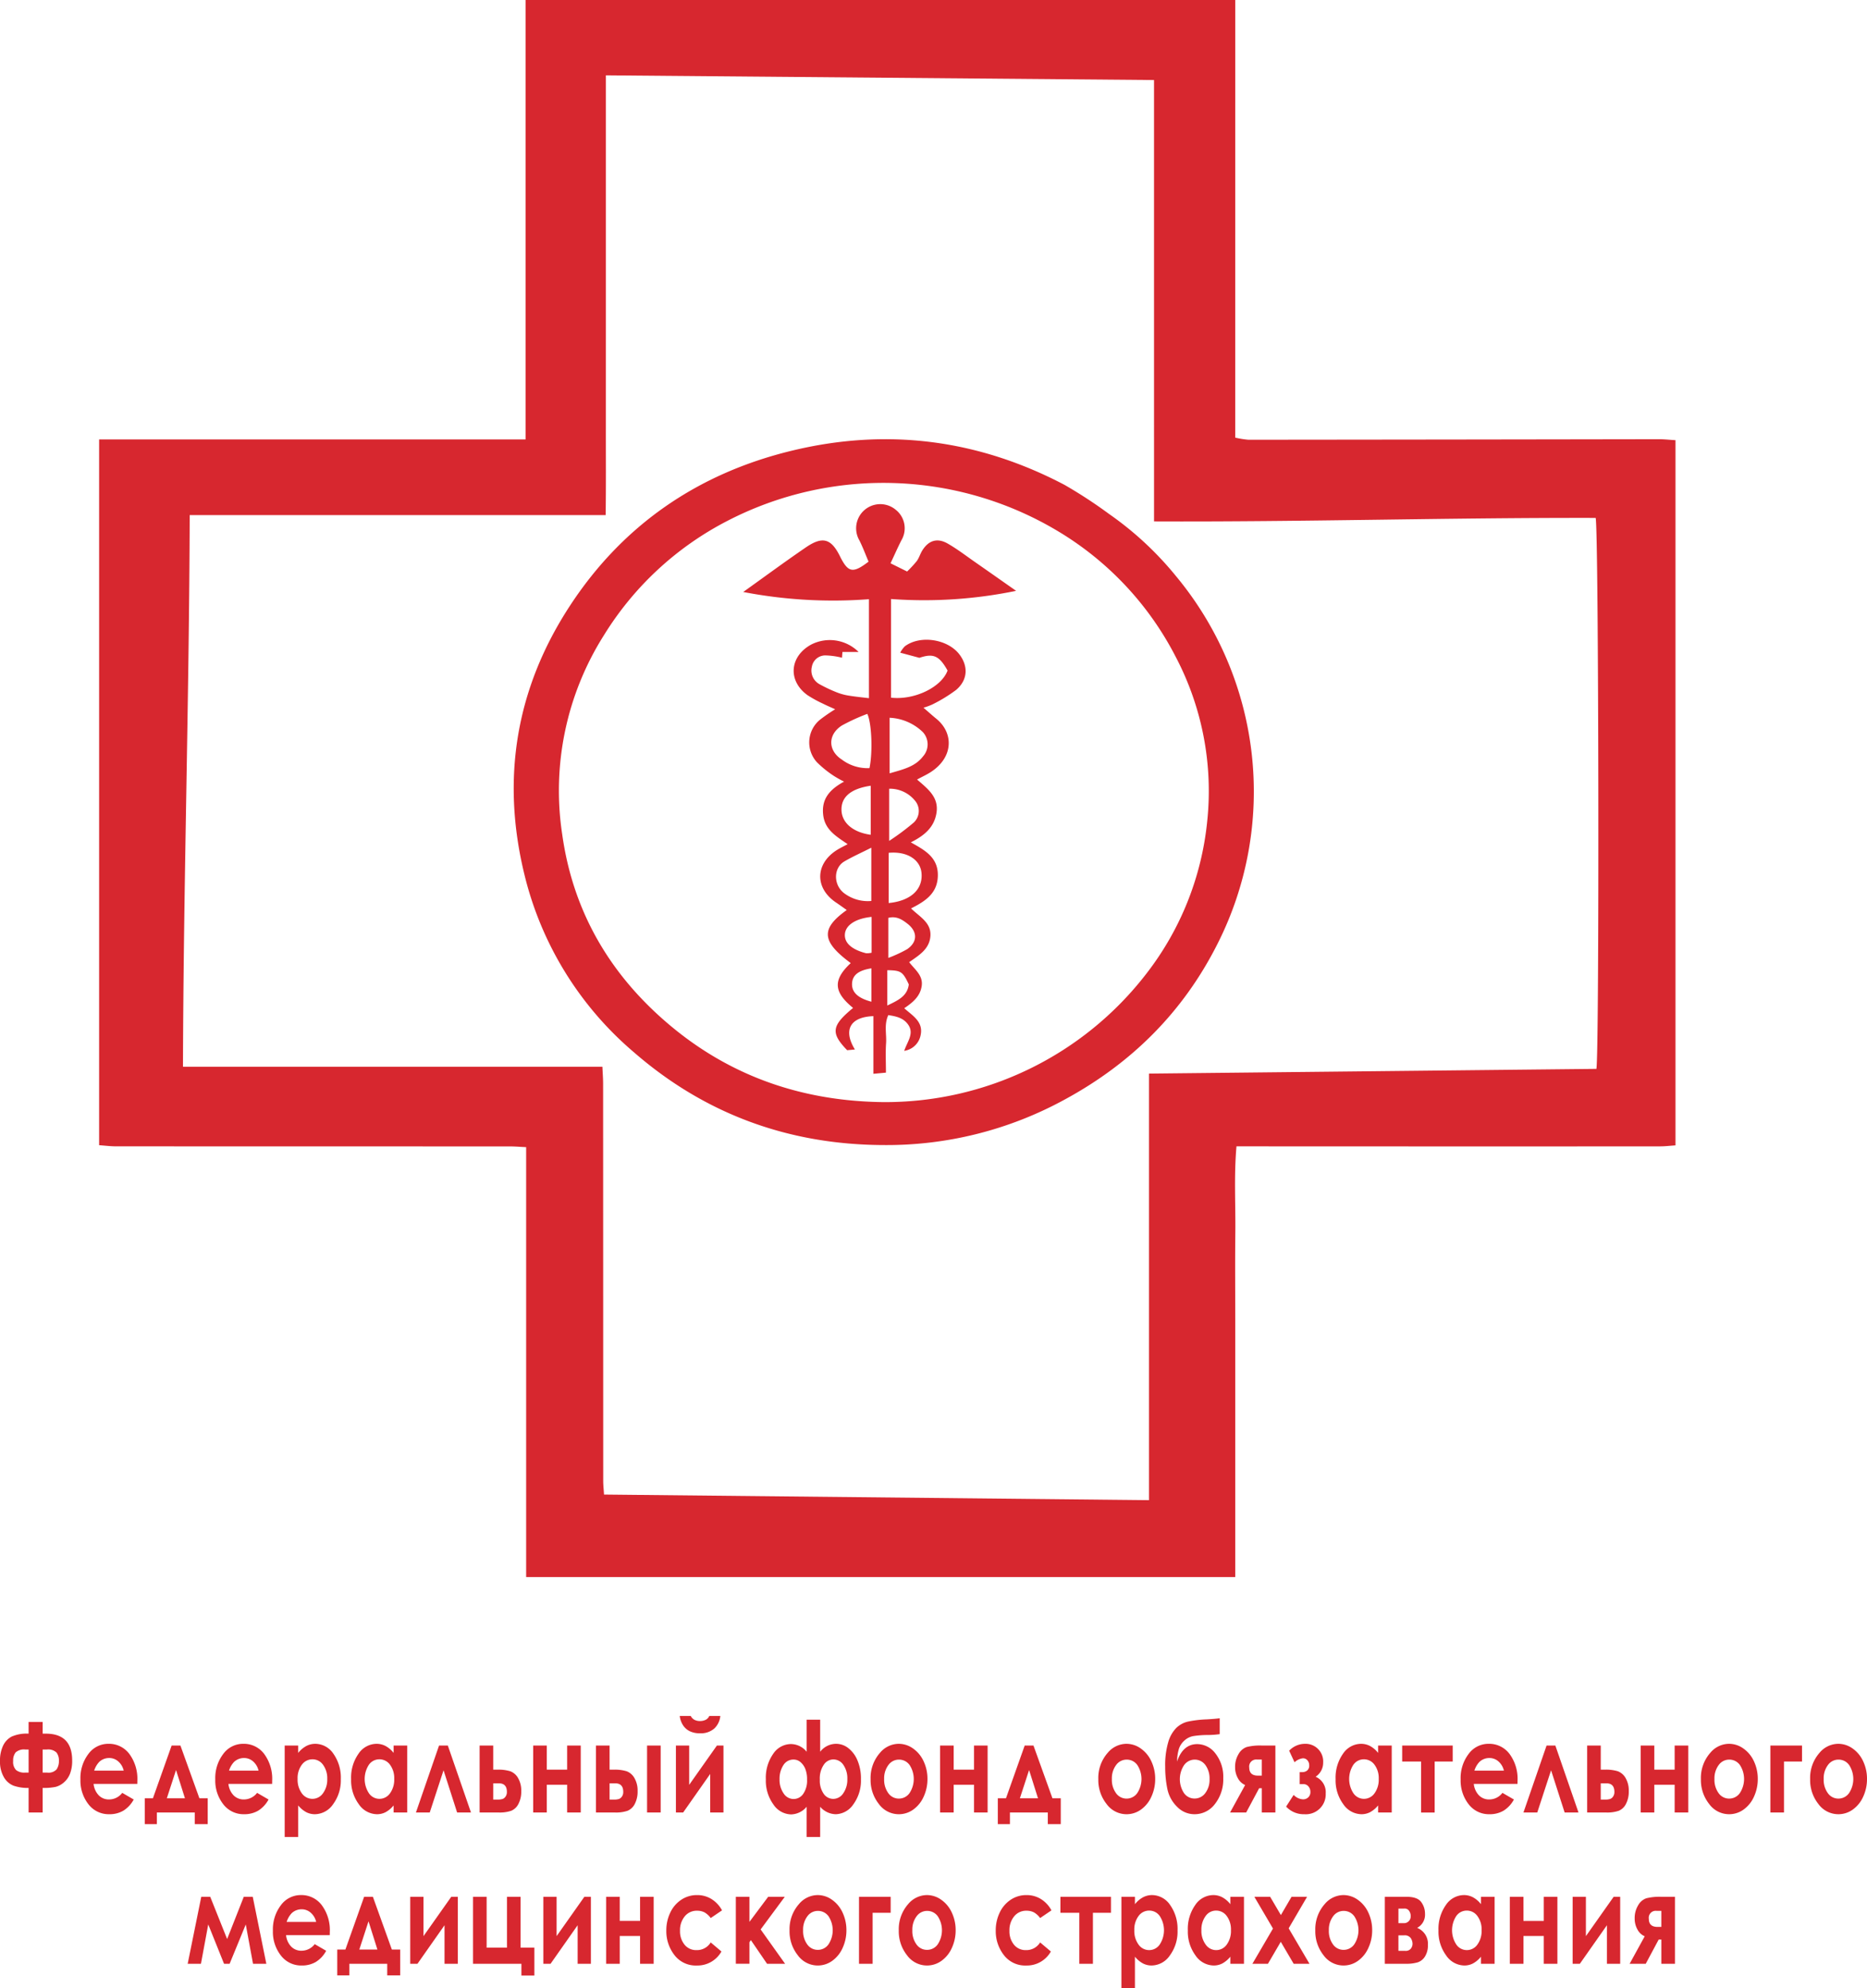 <?xml version="1.0"?>
<!DOCTYPE svg PUBLIC "-//W3C//DTD SVG 1.0//EN" "http://www.w3.org/TR/2001/REC-SVG-20010904/DTD/svg10.dtd">
<svg xmlns="http://www.w3.org/2000/svg" viewBox="0 0 429.644 457.376">
	<defs>
		<style>.cls-1{fill:#d7272f;}</style>
	</defs>
	<title>Федеральный фонд обязательного медицинского страхования</title>
	<g>
		<path id="logo" class="cls-1" d="M22.81,263.44V101.088h98.135V0H284.264c0,1.216,0,2.422,0,3.627q-.003,45.189-.006,90.378c0,2.165,0,4.331,0,6.666a21.117,21.117,0,0,0,3.047.488q47.21-.041,94.42-.121c1.222-.002,2.444.136,3.848.219V263.479c-1.164.078-2.355.225-3.546.226q-27.737.023-55.474.011-19.322-.002-38.644-.014c-1.017,0-2.035,0-3.365,0-.596,6.804-.192,13.311-.265,19.801-.075,6.648-.017,13.297-.017,19.945v59.331H121.081V263.888c-1.439-.069-2.539-.167-3.639-.167q-45.344-.013-90.688-.019C25.445,263.701,24.136,263.532,22.81,263.44ZM265.571,18.41,139.424,17.331c0,6.822,0,13.55,0,20.278v40.2q0,10.128-.002,20.256c-.011,6.703.049,13.408-.045,20.422H43.655c-.117,42.408-1.434,84.483-1.548,126.907h96.522c.065,1.527.161,2.732.162,3.938q.017,45.653.023,91.306c0,.99.115,1.979.188,3.165l125.409,1.293V246.966L367.373,245.88c.698-3.773.536-124.431-.174-126.739-33.747-.078-67.549.943-101.627.797Zm-62.307,244.995c-21.696-.091-40.93-7.069-57.297-21.269a77.62,77.62,0,0,1-25.265-40.88c-5.434-22.18-1.957-42.96,10.478-61.942,12.155-18.555,29.41-30.392,50.989-35.627,21.864-5.304,42.855-2.621,62.77,7.832a108.032,108.032,0,0,1,10.321,6.74,75.371,75.371,0,0,1,15.377,14.285,77.535,77.535,0,0,1,9.533,84.592c-7.898,15.673-19.778,27.458-35.121,35.782A85.313,85.313,0,0,1,203.264,263.405Zm-.137-9.881a75.872,75.872,0,0,0,60.669-29.527,68.192,68.192,0,0,0,14.004-34.988,66.375,66.375,0,0,0-7.259-37.95,71.994,71.994,0,0,0-25.744-28.047,78.147,78.147,0,0,0-77.447-3.17,72.209,72.209,0,0,0-28.36,26.268,66.877,66.877,0,0,0-9.608,45.842c2.534,18.102,11.304,32.749,25.238,44.278C168.639,247.829,184.988,253.298,203.128,253.524Zm1.81-123.947,3.813,1.891a26.435,26.435,0,0,0,2.224-2.405c.542-.744.797-1.69,1.293-2.475,1.452-2.292,3.435-2.916,5.829-1.544,2.235,1.281,4.295,2.872,6.417,4.347,2.938,2.042,5.862,4.104,9.315,6.524a104.799,104.799,0,0,1-28.773,1.881v22.695c5.373.61,11.596-2.401,13.004-6.243-1.937-3.461-3.296-3.992-6.482-2.924l-4.412-1.183a5.919,5.919,0,0,1,1.074-1.474c3.564-2.661,9.945-1.645,12.607,1.955,1.995,2.698,1.857,5.763-.769,8.047a34.215,34.215,0,0,1-5.53,3.386,14.3,14.3,0,0,1-2.032.742c1.159,1,2.035,1.796,2.953,2.54,3.984,3.23,4.007,8.791-1.208,12.224-.932.614-1.963,1.078-3.221,1.759,2.494,2.162,5.064,4.077,4.463,7.721-.544,3.299-2.783,5.177-5.903,6.735,3.284,1.82,6.258,3.469,6.223,7.574-.034,4.102-2.816,5.937-6.167,7.621,2.012,1.965,4.73,3.288,4.448,6.445-.262,2.936-2.589,4.32-4.878,5.916,1.261,1.68,3.222,3.022,2.884,5.455-.33,2.373-1.991,3.775-4.021,5.144,1.904,1.716,4.417,3.075,3.778,6.16a4.506,4.506,0,0,1-3.783,3.644c.707-2.166,2.425-4.038.813-6.161-1.094-1.441-2.673-1.788-4.476-2.059-1.009,2.166-.368,4.361-.512,6.462-.148,2.164-.033,4.346-.033,6.77l-2.885.265V233.75c-5.411.193-6.982,3.245-4.254,7.673l-1.782.166c-3.846-3.975-3.598-5.644,1.36-9.727-4.205-3.46-4.94-6.229-.54-10.315-6.689-4.953-7.009-7.868-.915-12.206-.905-.636-1.681-1.202-2.477-1.737-4.939-3.317-4.819-8.941.273-12.107.684-.425,1.417-.773,2.406-1.306-2.584-1.79-5.232-3.266-5.627-6.737-.418-3.68,1.485-5.84,4.804-7.657a23.539,23.539,0,0,1-2.398-1.343,24.648,24.648,0,0,1-3.837-3.105,6.747,6.747,0,0,1,.627-9.729,36.97,36.97,0,0,1,3.562-2.46c-1.024-.469-1.932-.847-2.806-1.293a27.382,27.382,0,0,1-3.535-1.937c-4.58-3.277-4.193-8.861.756-11.62a9.39,9.39,0,0,1,10.978,1.667h-3.72l-.099,1.324a17.397,17.397,0,0,0-3.85-.532,3.135,3.135,0,0,0-3.087,2.611,3.58,3.58,0,0,0,1.749,4.005,33.516,33.516,0,0,0,4.212,1.969,12.83,12.83,0,0,0,2.707.691c1.407.23,2.829.362,4.467.563V137.84a109.103,109.103,0,0,1-28.928-1.663c5.065-3.617,9.681-7.026,14.417-10.259,3.853-2.63,5.818-2.035,7.851,2.053.046.093.088.188.135.28,1.79,3.468,2.874,3.674,6.438.948-.668-1.566-1.297-3.261-2.099-4.871a5.552,5.552,0,0,1,8.397-7.026,5.42,5.42,0,0,1,1.241,7.017C206.594,125.94,205.862,127.61,204.937,129.576ZM200.09,176.696c.752-3.558.546-10.231-.497-12.479a44.672,44.672,0,0,0-5.841,2.667c-3.285,2.083-3.256,5.772-.016,7.853A9.791,9.791,0,0,0,200.09,176.696Zm4.636,1.2c3.145-.921,5.861-1.515,7.689-3.905a4.154,4.154,0,0,0-.048-5.583,11.748,11.748,0,0,0-7.641-3.297Zm-4.217,17.108c-2.434,1.228-4.377,2.086-6.196,3.153-2.617,1.535-2.597,5.661.25,7.532a9.016,9.016,0,0,0,5.947,1.568Zm3.996,1.177v11.553c5.062-.491,7.893-3.122,7.561-6.88C211.792,197.737,208.729,195.785,204.505,196.181Zm-4.13-15.432c-4.588.668-6.788,2.598-6.729,5.557.059,2.947,2.625,5.166,6.729,5.725Zm4.244,12.685a55.151,55.151,0,0,0,5.687-4.244,3.656,3.656,0,0,0,.181-5.098,7.451,7.451,0,0,0-5.868-2.659Zm-.186,26.917a30.471,30.471,0,0,0,4.313-1.996c2.422-1.654,2.436-4.031.098-5.855-1.206-.941-2.514-1.828-4.411-1.362Zm-3.854-9.43c-3.757.377-6.027,1.943-6.151,4.024-.118,1.963,1.568,3.488,4.861,4.33a4.281,4.281,0,0,0,1.291-.12Zm3.613,20.388c2.446-1.188,4.603-2.129,4.948-4.859-1.397-2.952-1.797-3.218-4.948-3.27Zm-3.663-.877v-7.678c-3.05.47-4.404,1.62-4.453,3.583C196.029,228.264,197.424,229.604,200.529,230.432Z"/>
		<path id="text" class="cls-1" d="M9.818,396.111v2.691h.711q6.079,0,6.079,6.188a8.246,8.246,0,0,1-.476,2.98,5.044,5.044,0,0,1-1.399,2.025,4.668,4.668,0,0,1-1.904,1.048,13.37,13.37,0,0,1-3.011.247v5.65H6.583v-5.65a9.791,9.791,0,0,1-3.481-.523,4.472,4.472,0,0,1-2.231-1.989A7.086,7.086,0,0,1,0,405.103a7.947,7.947,0,0,1,.699-3.512,4.584,4.584,0,0,1,1.978-2.109,8.639,8.639,0,0,1,3.906-.68v-2.691Zm-3.234,6.344H5.838a2.877,2.877,0,0,0-2.248.673,2.988,2.988,0,0,0-.562,1.962,2.652,2.652,0,0,0,.683,2.096,3.015,3.015,0,0,0,2.002.58h.872Zm3.234,0v5.311H10.873a2.503,2.503,0,0,0,2.156-.75,3.331,3.331,0,0,0,.528-1.955,2.97,2.97,0,0,0-.557-1.918,2.817,2.817,0,0,0-2.242-.688Zm21.778,7.902H21.537a4.458,4.458,0,0,0,1.164,2.612,3.228,3.228,0,0,0,2.414.97,3.809,3.809,0,0,0,3.017-1.516l2.638,1.529a6.848,6.848,0,0,1-2.362,2.557,6.225,6.225,0,0,1-3.269.828,5.864,5.864,0,0,1-4.783-2.287,8.82,8.82,0,0,1-1.847-5.728,9.15,9.15,0,0,1,1.841-5.856,5.657,5.657,0,0,1,4.616-2.329,5.836,5.836,0,0,1,4.795,2.329,9.62,9.62,0,0,1,1.847,6.153Zm-3.131-3.045a3.951,3.951,0,0,0-1.224-2.096,3.103,3.103,0,0,0-2.12-.807,3.293,3.293,0,0,0-2.298.906,5.137,5.137,0,0,0-1.149,1.996ZM36.1,416.941v2.676H33.313v-5.947h1.878L39.5,401.534h2.019l4.368,12.135h1.913v5.947H44.817v-2.676Zm6.46-3.271L40.51,407.171l-2.118,6.498Zm20.067-3.312H52.567a4.459,4.459,0,0,0,1.164,2.612,3.229,3.229,0,0,0,2.415.97,3.809,3.809,0,0,0,3.017-1.516L61.8,413.952a6.848,6.848,0,0,1-2.362,2.557,6.226,6.226,0,0,1-3.269.828,5.864,5.864,0,0,1-4.783-2.287,8.821,8.821,0,0,1-1.847-5.728,9.149,9.149,0,0,1,1.841-5.856,5.657,5.657,0,0,1,4.616-2.329,5.836,5.836,0,0,1,4.794,2.329,9.62,9.62,0,0,1,1.847,6.153Zm-3.131-3.045a3.95,3.95,0,0,0-1.224-2.096,3.103,3.103,0,0,0-2.12-.807,3.292,3.292,0,0,0-2.298.906,5.135,5.135,0,0,0-1.149,1.996Zm9.127-5.777v1.699a6.049,6.049,0,0,1,1.835-1.572,4.439,4.439,0,0,1,2.11-.523,5.054,5.054,0,0,1,4.152,2.279,9.489,9.489,0,0,1,1.709,5.849,9.212,9.212,0,0,1-1.766,5.756,5.163,5.163,0,0,1-4.186,2.315,4.35,4.35,0,0,1-2.007-.475,6.231,6.231,0,0,1-1.847-1.551v7.265H65.514v-21.042Zm3.292,3.172a2.994,2.994,0,0,0-2.455,1.246,5.134,5.134,0,0,0-.975,3.257,5.296,5.296,0,0,0,.975,3.32,2.979,2.979,0,0,0,2.455,1.268,2.941,2.941,0,0,0,2.414-1.288,5.274,5.274,0,0,0,.98-3.285,5.221,5.221,0,0,0-.963-3.25A2.94,2.94,0,0,0,71.914,404.706Zm18.669-3.172h3.131v15.406H90.583v-1.629a6.253,6.253,0,0,1-1.839,1.551,4.304,4.304,0,0,1-1.999.475,5.156,5.156,0,0,1-4.182-2.315,9.218,9.218,0,0,1-1.764-5.756,9.498,9.498,0,0,1,1.707-5.849,5.048,5.048,0,0,1,4.147-2.279,4.429,4.429,0,0,1,2.107.523,5.922,5.922,0,0,1,1.822,1.572Zm-3.292,3.172a2.916,2.916,0,0,0-2.412,1.268,5.994,5.994,0,0,0,.017,6.535,2.927,2.927,0,0,0,2.406,1.288A2.967,2.967,0,0,0,89.749,412.53a5.31,5.31,0,0,0,.972-3.32,5.147,5.147,0,0,0-.972-3.257A2.991,2.991,0,0,0,87.291,404.706Zm21.092,12.234h-3.189l-3.123-9.715-3.179,9.715H95.715l5.322-15.406h2.019Zm5.121-9.855h.931a9.398,9.398,0,0,1,3.016.375,3.477,3.477,0,0,1,1.775,1.564,5.663,5.663,0,0,1,.724,2.988,6.071,6.071,0,0,1-.654,2.967,3.278,3.278,0,0,1-1.669,1.571,8.243,8.243,0,0,1-2.851.39h-4.404V401.534h3.131Zm0,6.882h.956a3.685,3.685,0,0,0,1.232-.148,1.468,1.468,0,0,0,.668-.573,1.804,1.804,0,0,0,.288-1.034q0-1.982-1.842-1.982h-1.301Zm12.327-6.882h4.68v-5.551h3.131v15.406h-3.131V410.554h-4.68v6.387H122.7V401.534h3.131Zm14.449,0h.931a9.398,9.398,0,0,1,3.016.375,3.477,3.477,0,0,1,1.775,1.564,5.662,5.662,0,0,1,.724,2.988,6.071,6.071,0,0,1-.654,2.967,3.278,3.278,0,0,1-1.669,1.571,8.243,8.243,0,0,1-2.851.39h-4.404V401.534H140.28Zm0,6.882h.956a3.685,3.685,0,0,0,1.232-.148,1.468,1.468,0,0,0,.668-.573,1.804,1.804,0,0,0,.288-1.034q0-1.982-1.842-1.982H140.28Zm8.625-12.433h3.131v15.406h-3.131Zm8.301,15.406H155.543V401.534h3.051v9.049l6.389-9.049h1.503v15.406h-3.051v-8.864Zm-.78-22.203h2.535a2.004,2.004,0,0,0,.832.871,2.692,2.692,0,0,0,1.302.29,2.928,2.928,0,0,0,1.411-.34,1.89,1.89,0,0,0,.722-.821h2.535a4.537,4.537,0,0,1-1.394,2.889,4.652,4.652,0,0,1-3.286,1.09,5.198,5.198,0,0,1-2.38-.488,3.927,3.927,0,0,1-1.543-1.395A4.943,4.943,0,0,1,156.426,394.738Zm29.207,20.883a4.846,4.846,0,0,1-3.579,1.76,5.03,5.03,0,0,1-4.083-2.302,9.298,9.298,0,0,1-1.732-5.756,9.56,9.56,0,0,1,1.686-5.869,4.944,4.944,0,0,1,4.049-2.259,4.716,4.716,0,0,1,3.659,1.773v-7.381h3.108v7.381a4.663,4.663,0,0,1,3.659-1.83,4.563,4.563,0,0,1,2.798.977,6.966,6.966,0,0,1,2.11,2.805,10.607,10.607,0,0,1,.814,4.347,9.235,9.235,0,0,1-1.749,5.799,5.055,5.055,0,0,1-4.055,2.272,4.892,4.892,0,0,1-3.579-1.717v6.956h-3.108Zm.091-6.248a6.375,6.375,0,0,0-.413-2.482,4.031,4.031,0,0,0-1.107-1.548,2.392,2.392,0,0,0-1.577-.58,2.689,2.689,0,0,0-2.374,1.322,5.689,5.689,0,0,0-.86,3.174,5.503,5.503,0,0,0,.929,3.28,2.743,2.743,0,0,0,2.294,1.3,2.697,2.697,0,0,0,2.213-1.166A5.322,5.322,0,0,0,185.725,409.372Zm9.268-.142A5.415,5.415,0,0,0,194.086,406a2.764,2.764,0,0,0-2.34-1.266,2.679,2.679,0,0,0-2.162,1.209,5.573,5.573,0,0,0-.923,3.442,5.279,5.279,0,0,0,.889,3.252,2.678,2.678,0,0,0,2.208,1.174,2.764,2.764,0,0,0,2.3-1.294A5.472,5.472,0,0,0,194.992,409.231Zm11.822-8.093a5.679,5.679,0,0,1,3.32,1.09,7.301,7.301,0,0,1,2.426,2.96,9.436,9.436,0,0,1,.872,4.036,9.603,9.603,0,0,1-.877,4.078,7.271,7.271,0,0,1-2.392,2.966,5.675,5.675,0,0,1-7.92-1.288,8.845,8.845,0,0,1-1.898-5.729,8.713,8.713,0,0,1,2.144-6.018A5.674,5.674,0,0,1,206.815,401.138Zm.052,3.639a2.959,2.959,0,0,0-2.43,1.254,5.082,5.082,0,0,0-.971,3.207,5.192,5.192,0,0,0,.96,3.257,2.943,2.943,0,0,0,2.43,1.246,2.979,2.979,0,0,0,2.447-1.261,5.88,5.88,0,0,0,.017-6.464A2.971,2.971,0,0,0,206.866,404.777Zm12.597,2.309h4.68v-5.551h3.131v15.406h-3.131V410.554h-4.68v6.387h-3.132V401.534h3.132Zm12.946,9.855v2.676h-2.787v-5.947H231.5l4.309-12.135h2.018l4.368,12.135h1.913v5.947H241.126v-2.676Zm6.459-3.271-2.049-6.498-2.118,6.498Zm20.351-12.531a5.68,5.68,0,0,1,3.32,1.09,7.296,7.296,0,0,1,2.426,2.96,9.429,9.429,0,0,1,.872,4.036,9.603,9.603,0,0,1-.878,4.078,7.268,7.268,0,0,1-2.392,2.966,5.675,5.675,0,0,1-7.92-1.288,8.844,8.844,0,0,1-1.897-5.729,8.713,8.713,0,0,1,2.144-6.018A5.674,5.674,0,0,1,259.219,401.138Zm.052,3.639a2.96,2.96,0,0,0-2.431,1.254,5.082,5.082,0,0,0-.971,3.207,5.192,5.192,0,0,0,.96,3.257,2.942,2.942,0,0,0,2.43,1.246,2.98,2.98,0,0,0,2.447-1.261,5.878,5.878,0,0,0,.017-6.464A2.971,2.971,0,0,0,259.271,404.777Zm21.416-9.516v3.654a20.988,20.988,0,0,1-2.609.197,21.648,21.648,0,0,0-3.461.248,4.139,4.139,0,0,0-2.046,1.02,4.462,4.462,0,0,0-1.253,1.842,10.744,10.744,0,0,0-.449,2.997q1.356-4.011,4.655-4.012a5.276,5.276,0,0,1,4.201,2.188,8.663,8.663,0,0,1,1.776,5.643,9.156,9.156,0,0,1-1.905,5.933,5.827,5.827,0,0,1-4.707,2.365,5.541,5.541,0,0,1-4.024-1.728,7.952,7.952,0,0,1-2.233-4.113,25.177,25.177,0,0,1-.493-5.091,18.82,18.82,0,0,1,.7-5.643,7.695,7.695,0,0,1,1.843-3.264,5.75,5.75,0,0,1,2.647-1.459,25.67,25.67,0,0,1,4.42-.523Q279.723,395.403,280.687,395.261Zm-2.34,13.976a5.218,5.218,0,0,0-.94-3.193,3.023,3.023,0,0,0-4.928.008,5.842,5.842,0,0,0-.006,6.436,2.961,2.961,0,0,0,2.438,1.238,3.019,3.019,0,0,0,2.444-1.238A5.045,5.045,0,0,0,278.347,409.238Zm8.192,1.383a3.4,3.4,0,0,1-1.662-1.549,5.099,5.099,0,0,1-.649-2.569,5.607,5.607,0,0,1,.792-3,3.483,3.483,0,0,1,1.887-1.628,12.535,12.535,0,0,1,3.423-.34h3.166v15.406h-3.131v-5.579h-.608l-2.981,5.579h-3.709Zm3.825-2.162V404.763h-1.094a1.603,1.603,0,0,0-1.785,1.841q0,1.855,1.992,1.855Zm8.725,1.955v-2.762h.619a1.737,1.737,0,0,0,1.102-.368,1.418,1.418,0,0,0,.47-1.189,1.669,1.669,0,0,0-.419-1.168,1.335,1.335,0,0,0-1.027-.46,3.431,3.431,0,0,0-1.929.92l-1.238-2.662a5.035,5.035,0,0,1,3.603-1.586,4.061,4.061,0,0,1,4.223,4.318,3.833,3.833,0,0,1-1.743,3.258,3.855,3.855,0,0,1,2.328,3.837,4.583,4.583,0,0,1-4.922,4.786,5.499,5.499,0,0,1-4.188-1.756l1.731-2.69a3.236,3.236,0,0,0,2.112,1.02,1.712,1.712,0,0,0,1.274-.475,1.662,1.662,0,0,0,.471-1.225,1.931,1.931,0,0,0-.441-1.261,1.48,1.48,0,0,0-1.21-.537Zm18.051-8.879h3.131v15.406H317.14v-1.629a6.266,6.266,0,0,1-1.839,1.551,4.306,4.306,0,0,1-1.999.475,5.155,5.155,0,0,1-4.182-2.315,9.215,9.215,0,0,1-1.765-5.756,9.501,9.501,0,0,1,1.707-5.849,5.049,5.049,0,0,1,4.147-2.279,4.428,4.428,0,0,1,2.107.523,5.919,5.919,0,0,1,1.822,1.572Zm-3.292,3.172a2.917,2.917,0,0,0-2.412,1.268,5.996,5.996,0,0,0,.018,6.535,2.927,2.927,0,0,0,2.406,1.288,2.968,2.968,0,0,0,2.446-1.268,5.311,5.311,0,0,0,.972-3.32,5.148,5.148,0,0,0-.972-3.257A2.992,2.992,0,0,0,313.848,404.706Zm8.828-3.172h11.631v3.682h-4.152v11.725h-3.131V405.216h-4.348Zm26.538,8.822h-10.06a4.461,4.461,0,0,0,1.164,2.612,3.229,3.229,0,0,0,2.415.97,3.81,3.81,0,0,0,3.017-1.516l2.638,1.529a6.856,6.856,0,0,1-2.362,2.557,6.228,6.228,0,0,1-3.269.828,5.864,5.864,0,0,1-4.782-2.287,8.821,8.821,0,0,1-1.847-5.728,9.149,9.149,0,0,1,1.841-5.856,5.655,5.655,0,0,1,4.616-2.329,5.835,5.835,0,0,1,4.794,2.329,9.617,9.617,0,0,1,1.847,6.153Zm-3.132-3.045a3.947,3.947,0,0,0-1.224-2.096,3.101,3.101,0,0,0-2.119-.807,3.291,3.291,0,0,0-2.298.906,5.135,5.135,0,0,0-1.149,1.996Zm17.17,9.629h-3.188l-3.123-9.715-3.179,9.715H350.584l5.322-15.406h2.018Zm5.121-9.855h.931a9.4,9.4,0,0,1,3.017.375,3.48,3.48,0,0,1,1.775,1.564,5.663,5.663,0,0,1,.724,2.988,6.064,6.064,0,0,1-.654,2.967,3.278,3.278,0,0,1-1.668,1.571,8.244,8.244,0,0,1-2.851.39h-4.404V401.534h3.131Zm0,6.882h.956a3.686,3.686,0,0,0,1.231-.148,1.473,1.473,0,0,0,.668-.573,1.804,1.804,0,0,0,.287-1.034q0-1.982-1.842-1.982H368.373ZM380.7,407.085h4.68v-5.551h3.131v15.406H385.38V410.554H380.7v6.387h-3.132V401.534H380.7ZM397.89,401.138a5.678,5.678,0,0,1,3.32,1.09,7.306,7.306,0,0,1,2.427,2.96,9.443,9.443,0,0,1,.871,4.036,9.603,9.603,0,0,1-.877,4.078,7.276,7.276,0,0,1-2.392,2.966,5.675,5.675,0,0,1-7.92-1.288,8.845,8.845,0,0,1-1.898-5.729,8.713,8.713,0,0,1,2.144-6.018A5.674,5.674,0,0,1,397.89,401.138Zm.052,3.639a2.958,2.958,0,0,0-2.43,1.254,5.082,5.082,0,0,0-.971,3.207,5.192,5.192,0,0,0,.959,3.257,2.944,2.944,0,0,0,2.43,1.246,2.978,2.978,0,0,0,2.447-1.261,5.881,5.881,0,0,0,.018-6.464A2.971,2.971,0,0,0,397.941,404.777Zm9.465-3.242H414.69v3.682h-4.151v11.725h-3.132Zm15.619-.397a5.68,5.68,0,0,1,3.32,1.09,7.297,7.297,0,0,1,2.426,2.96,9.431,9.431,0,0,1,.872,4.036,9.602,9.602,0,0,1-.878,4.078,7.266,7.266,0,0,1-2.392,2.966,5.675,5.675,0,0,1-7.92-1.288,8.845,8.845,0,0,1-1.897-5.729,8.713,8.713,0,0,1,2.145-6.018A5.674,5.674,0,0,1,423.025,401.138Zm.052,3.639a2.96,2.96,0,0,0-2.431,1.254,5.081,5.081,0,0,0-.971,3.207,5.192,5.192,0,0,0,.96,3.257,2.943,2.943,0,0,0,2.43,1.246,2.98,2.98,0,0,0,2.447-1.261,5.878,5.878,0,0,0,.017-6.464A2.971,2.971,0,0,0,423.077,404.777ZM52.27,446.052l3.83-9.718h2.064L61.29,451.74H58.227l-1.669-9.04-3.716,9.04H51.558l-3.636-9.047-1.68,9.047H43.191l3.124-15.406H48.38Zm23.618-.895H65.829a4.458,4.458,0,0,0,1.164,2.612,3.228,3.228,0,0,0,2.414.97,3.809,3.809,0,0,0,3.017-1.516l2.638,1.529A6.848,6.848,0,0,1,72.7,451.309a6.226,6.226,0,0,1-3.269.828,5.864,5.864,0,0,1-4.783-2.287,8.821,8.821,0,0,1-1.847-5.728,9.15,9.15,0,0,1,1.841-5.856,5.657,5.657,0,0,1,4.616-2.329,5.836,5.836,0,0,1,4.794,2.329,9.62,9.62,0,0,1,1.847,6.153Zm-3.131-3.045a3.95,3.95,0,0,0-1.224-2.096,3.103,3.103,0,0,0-2.12-.807,3.292,3.292,0,0,0-2.298.906,5.135,5.135,0,0,0-1.149,1.996Zm7.636,9.629v2.676H77.606v-5.947h1.878l4.309-12.135H85.811l4.368,12.135h1.913v5.947H89.109v-2.676Zm6.46-3.271-2.049-6.498-2.118,6.498Zm9.216,3.271H94.405V436.334h3.051v9.049l6.389-9.049h1.503v15.406h-3.051v-8.864Zm12.786,0V436.334h3.131v11.696h4.68V436.334h3.131v11.696h3.177v6.415h-2.982v-2.705Zm17.844,0h-1.663V436.334h3.051v9.049l6.389-9.049h1.503v15.406h-3.051v-8.864Zm15.917-9.855h4.68v-5.551h3.131v15.406h-3.131v-6.387h-4.68v6.387h-3.131V436.334h3.131Zm23.544-2.436-2.606,1.77a4.596,4.596,0,0,0-1.453-1.316,3.643,3.643,0,0,0-1.682-.368,3.531,3.531,0,0,0-2.842,1.294,4.983,4.983,0,0,0-1.085,3.316,4.819,4.819,0,0,0,1.045,3.209,3.41,3.41,0,0,0,2.744,1.244,3.711,3.711,0,0,0,3.273-1.77l2.469,2.088a6.324,6.324,0,0,1-5.666,3.223,6.157,6.157,0,0,1-5.156-2.407,8.939,8.939,0,0,1-1.864-5.636,9.384,9.384,0,0,1,.906-4.121,7.222,7.222,0,0,1,2.529-2.959,6.422,6.422,0,0,1,3.63-1.076,6.229,6.229,0,0,1,3.338.913A6.966,6.966,0,0,1,166.158,439.45Zm3.174-3.115h3.131v5.764l4.312-5.764h3.823l-5.558,7.507,5.627,7.899h-4.153l-3.721-5.441-.33.485v4.956h-3.131Zm18.83-.397a5.679,5.679,0,0,1,3.32,1.09,7.301,7.301,0,0,1,2.426,2.96,9.436,9.436,0,0,1,.872,4.036,9.601,9.601,0,0,1-.877,4.078,7.27,7.27,0,0,1-2.392,2.966,5.675,5.675,0,0,1-7.92-1.288,8.845,8.845,0,0,1-1.898-5.729,8.713,8.713,0,0,1,2.144-6.018A5.674,5.674,0,0,1,188.162,435.938Zm.052,3.639a2.959,2.959,0,0,0-2.43,1.254,5.081,5.081,0,0,0-.971,3.207,5.192,5.192,0,0,0,.96,3.257,2.943,2.943,0,0,0,2.43,1.246,2.979,2.979,0,0,0,2.447-1.261,5.879,5.879,0,0,0,.017-6.464A2.971,2.971,0,0,0,188.214,439.577Zm9.465-3.242h7.283v3.682H200.81v11.725h-3.131Zm15.619-.397a5.681,5.681,0,0,1,3.321,1.09,7.296,7.296,0,0,1,2.426,2.96,9.429,9.429,0,0,1,.872,4.036,9.603,9.603,0,0,1-.878,4.078,7.267,7.267,0,0,1-2.392,2.966,5.675,5.675,0,0,1-7.92-1.288,8.845,8.845,0,0,1-1.898-5.729,8.714,8.714,0,0,1,2.144-6.018A5.674,5.674,0,0,1,213.297,435.938Zm.052,3.639a2.959,2.959,0,0,0-2.43,1.254,5.082,5.082,0,0,0-.971,3.207,5.192,5.192,0,0,0,.96,3.257,2.943,2.943,0,0,0,2.43,1.246,2.98,2.98,0,0,0,2.448-1.261,5.878,5.878,0,0,0,.017-6.464A2.971,2.971,0,0,0,213.349,439.577Zm28.616-.127-2.606,1.77a4.59,4.59,0,0,0-1.452-1.316,3.646,3.646,0,0,0-1.683-.368,3.53,3.53,0,0,0-2.842,1.294,4.983,4.983,0,0,0-1.086,3.316,4.817,4.817,0,0,0,1.046,3.209,3.41,3.41,0,0,0,2.744,1.244,3.709,3.709,0,0,0,3.272-1.77l2.47,2.088a6.325,6.325,0,0,1-5.666,3.223,6.157,6.157,0,0,1-5.156-2.407,8.942,8.942,0,0,1-1.863-5.636,9.389,9.389,0,0,1,.905-4.121,7.225,7.225,0,0,1,2.529-2.959,6.422,6.422,0,0,1,3.63-1.076,6.228,6.228,0,0,1,3.338.913A6.965,6.965,0,0,1,241.965,439.45Zm2.062-3.115h11.631v3.682h-4.152v11.725H248.374V440.016h-4.348Zm17.145,0v1.699a6.045,6.045,0,0,1,1.835-1.572,4.438,4.438,0,0,1,2.11-.523,5.056,5.056,0,0,1,4.152,2.279,9.489,9.489,0,0,1,1.709,5.849,9.21,9.21,0,0,1-1.767,5.756,5.163,5.163,0,0,1-4.186,2.315,4.346,4.346,0,0,1-2.007-.475,6.225,6.225,0,0,1-1.847-1.551v7.265h-3.108v-21.042Zm3.292,3.172a2.995,2.995,0,0,0-2.455,1.246,5.137,5.137,0,0,0-.975,3.257,5.299,5.299,0,0,0,.975,3.32,2.981,2.981,0,0,0,2.455,1.268,2.94,2.94,0,0,0,2.414-1.288,5.98,5.98,0,0,0,.018-6.535A2.939,2.939,0,0,0,264.463,439.506Zm18.669-3.172h3.132v15.406h-3.132v-1.629a6.241,6.241,0,0,1-1.839,1.551,4.304,4.304,0,0,1-1.999.475,5.157,5.157,0,0,1-4.182-2.315,9.22,9.22,0,0,1-1.764-5.756,9.494,9.494,0,0,1,1.707-5.849,5.048,5.048,0,0,1,4.147-2.279,4.43,4.43,0,0,1,2.107.523,5.925,5.925,0,0,1,1.821,1.572Zm-3.291,3.172a2.914,2.914,0,0,0-2.412,1.268,5.229,5.229,0,0,0-.961,3.25,5.288,5.288,0,0,0,.978,3.285,2.928,2.928,0,0,0,2.406,1.288,2.966,2.966,0,0,0,2.446-1.268,5.311,5.311,0,0,0,.972-3.32,5.148,5.148,0,0,0-.972-3.257A2.99,2.99,0,0,0,279.841,439.506Zm8.816-3.172h3.636l2.467,4.199,2.454-4.199h3.574l-4.236,7.25,4.791,8.156H297.707l-2.969-5.054-2.953,5.054H288.21l4.736-8.104Zm20.493-.397a5.678,5.678,0,0,1,3.32,1.09,7.307,7.307,0,0,1,2.427,2.96,9.445,9.445,0,0,1,.871,4.036,9.601,9.601,0,0,1-.877,4.078,7.275,7.275,0,0,1-2.392,2.966,5.675,5.675,0,0,1-7.92-1.288,8.846,8.846,0,0,1-1.899-5.729,8.713,8.713,0,0,1,2.145-6.018A5.674,5.674,0,0,1,309.15,435.938Zm.052,3.639a2.958,2.958,0,0,0-2.43,1.254,5.081,5.081,0,0,0-.971,3.207,5.192,5.192,0,0,0,.959,3.257,2.944,2.944,0,0,0,2.43,1.246,2.978,2.978,0,0,0,2.447-1.261,5.88,5.88,0,0,0,.018-6.464A2.972,2.972,0,0,0,309.202,439.577Zm9.477,12.164V436.334h5.013q2.465,0,3.349,1.196a4.452,4.452,0,0,1,.884,2.712,3.412,3.412,0,0,1-1.812,3.242,3.91,3.91,0,0,1,2.478,3.951,4.75,4.75,0,0,1-.654,2.599,3.154,3.154,0,0,1-1.657,1.366,9.1,9.1,0,0,1-2.805.34Zm3.131-9.346h1.21a1.508,1.508,0,0,0,1.191-.475,1.554,1.554,0,0,0,.421-1.055,2.038,2.038,0,0,0-.403-1.346,1.214,1.214,0,0,0-.956-.48l-.403.014h-1.06Zm0,6.372h1.577a1.472,1.472,0,0,0,1.295-.531,1.802,1.802,0,0,0,.374-1.04,2.402,2.402,0,0,0-.42-1.374,1.694,1.694,0,0,0-1.514-.623H321.81Zm19.003-12.433h3.131v15.406h-3.131v-1.629a6.265,6.265,0,0,1-1.839,1.551,4.306,4.306,0,0,1-1.999.475,5.155,5.155,0,0,1-4.182-2.315,9.215,9.215,0,0,1-1.765-5.756,9.501,9.501,0,0,1,1.707-5.849,5.049,5.049,0,0,1,4.147-2.279,4.427,4.427,0,0,1,2.107.523,5.916,5.916,0,0,1,1.822,1.572Zm-3.292,3.172a2.917,2.917,0,0,0-2.412,1.268,5.995,5.995,0,0,0,.018,6.535,2.926,2.926,0,0,0,2.406,1.288,2.968,2.968,0,0,0,2.446-1.268,5.31,5.31,0,0,0,.972-3.32,5.147,5.147,0,0,0-.972-3.257A2.992,2.992,0,0,0,337.521,439.506Zm13.061,2.379h4.68v-5.551h3.132v15.406h-3.132v-6.387h-4.68v6.387H347.45V436.334h3.131Zm12.98,9.855h-1.663V436.334h3.051v9.049l6.389-9.049h1.503v15.406h-3.052v-8.864Zm14.925-6.32a3.401,3.401,0,0,1-1.662-1.549,5.1,5.1,0,0,1-.649-2.569,5.607,5.607,0,0,1,.792-3,3.483,3.483,0,0,1,1.887-1.628,12.536,12.536,0,0,1,3.423-.34h3.166v15.406h-3.131v-5.579h-.608l-2.98,5.579h-3.709Zm3.825-2.162v-3.695h-1.094a1.603,1.603,0,0,0-1.785,1.841q0,1.855,1.992,1.855Z"/>
	</g>
</svg>
